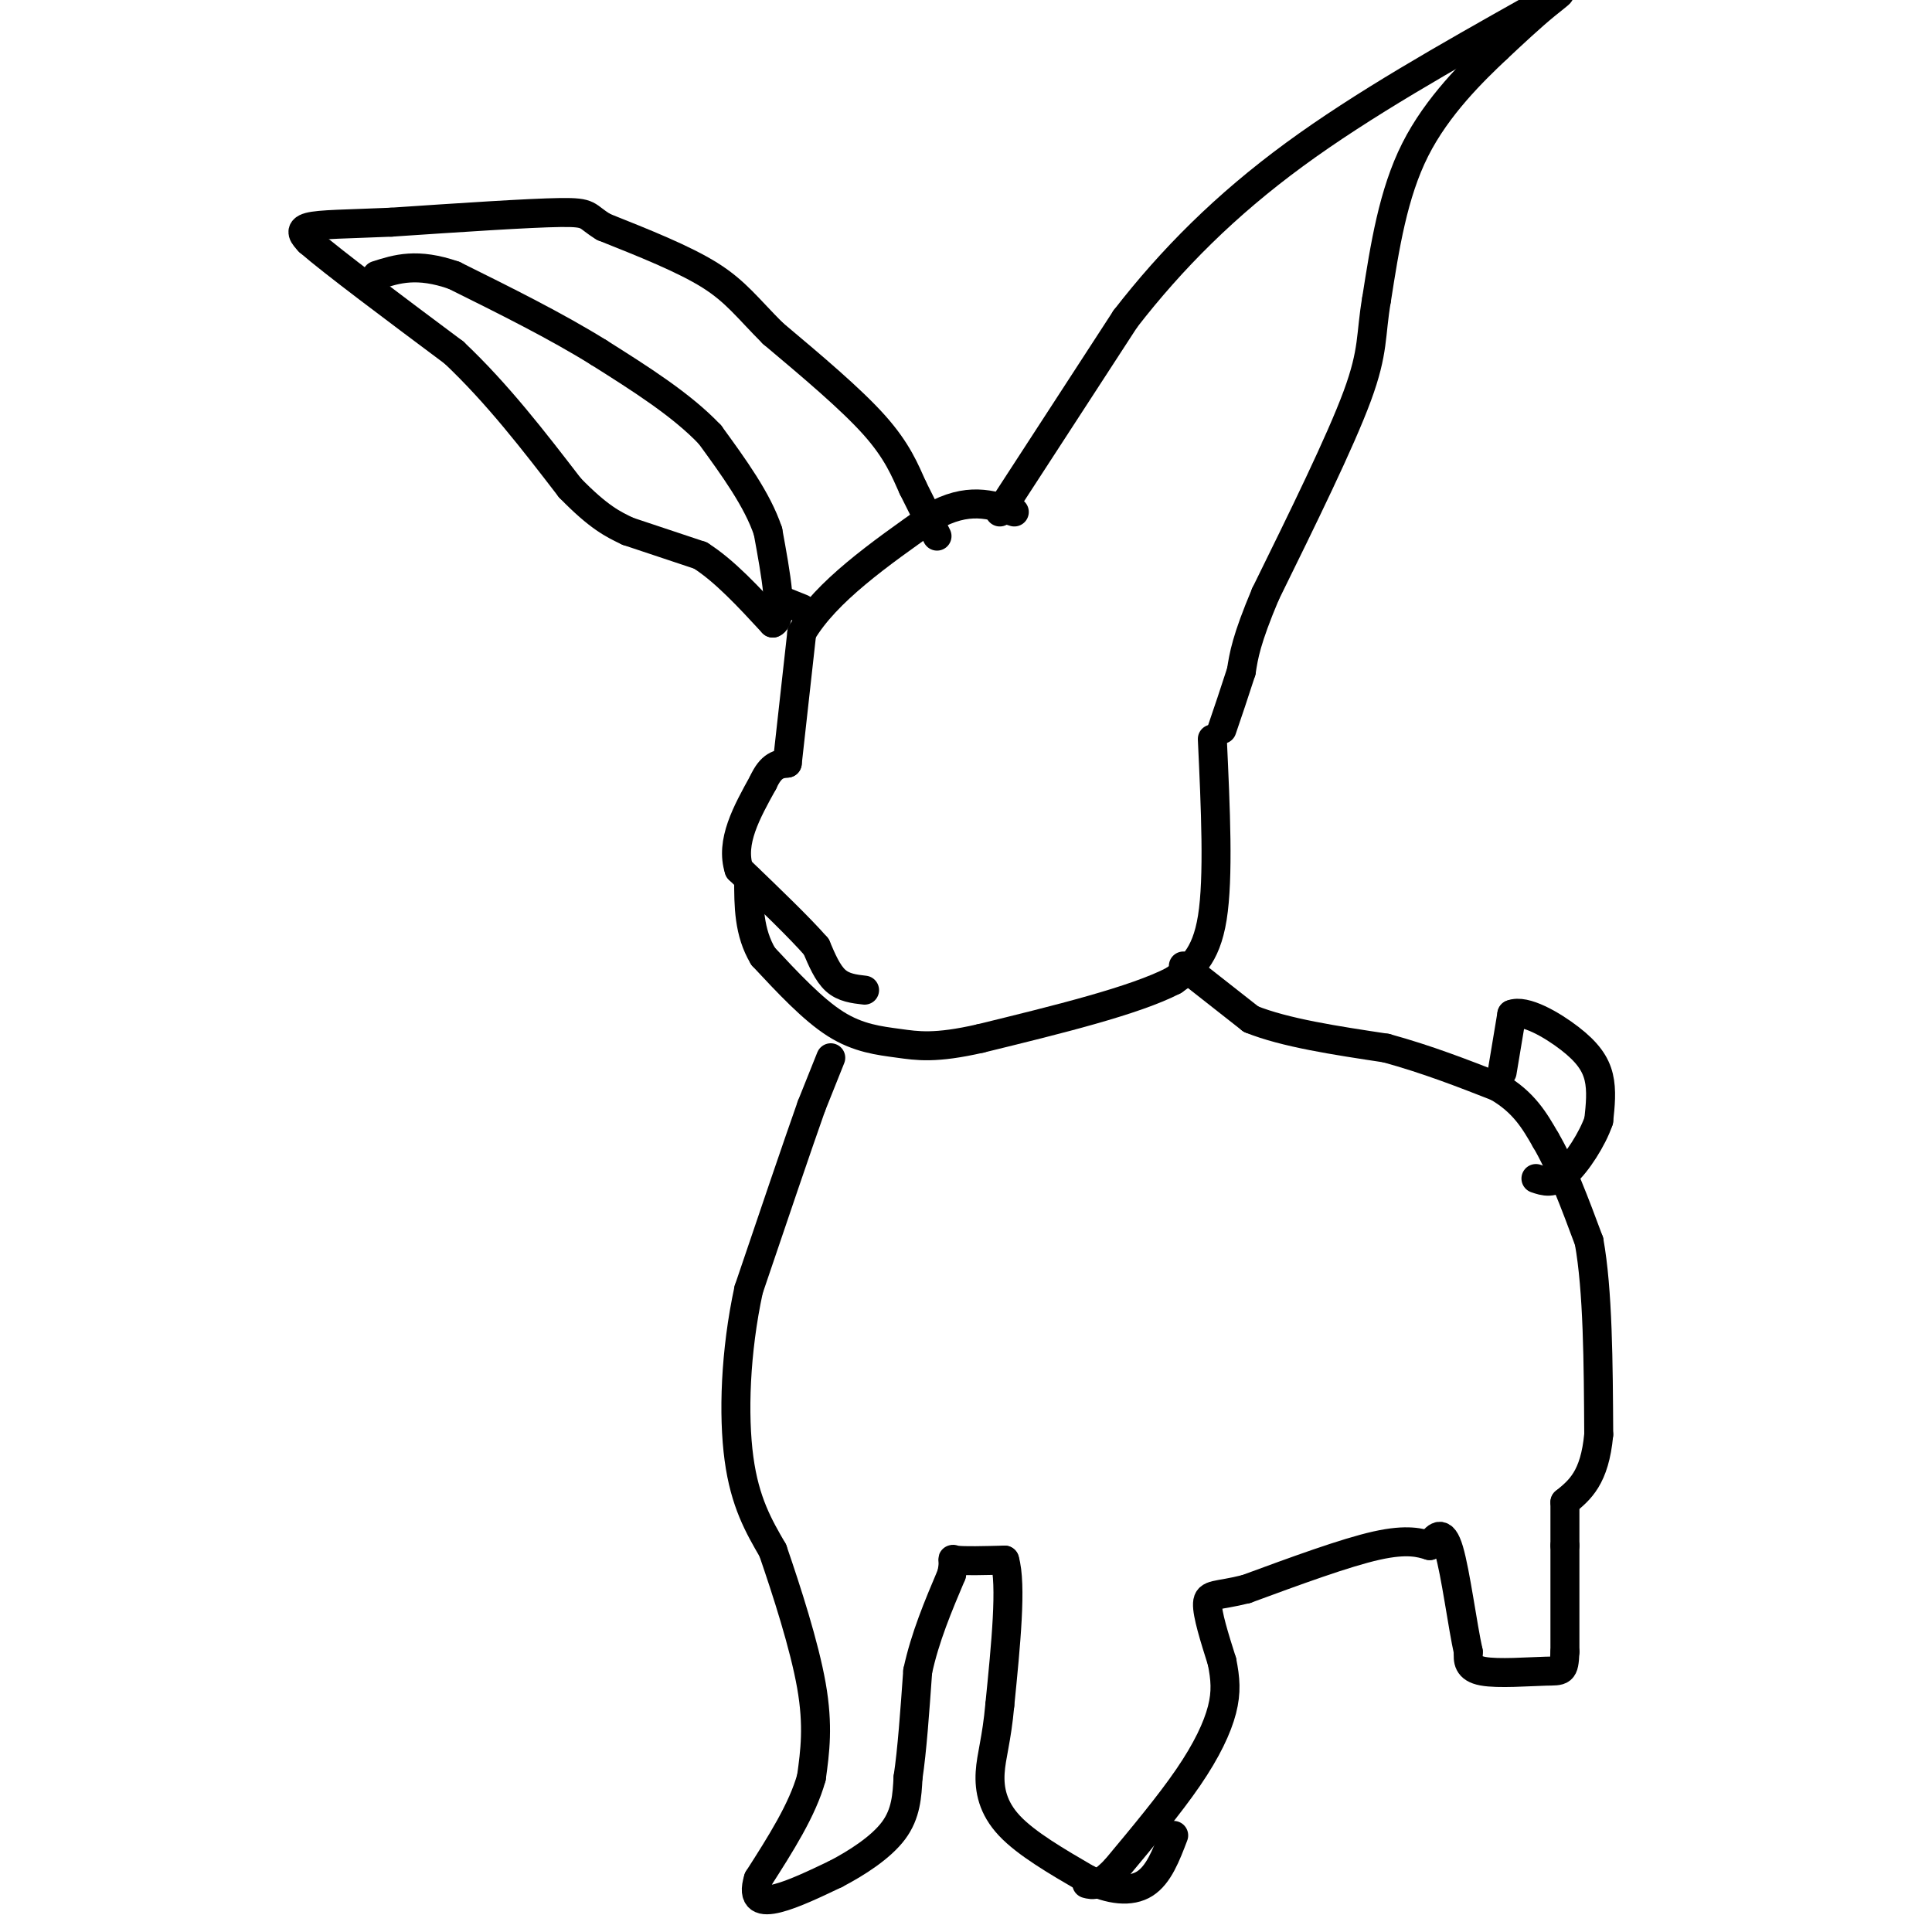 <svg viewBox='0 0 400 400' version='1.1' xmlns='http://www.w3.org/2000/svg' xmlns:xlink='http://www.w3.org/1999/xlink'><g fill='none' stroke='#000000' stroke-width='6' stroke-linecap='round' stroke-linejoin='round'><path d='M179,205c-2.167,-0.250 -4.333,-0.500 -6,-2c-1.667,-1.500 -2.833,-4.250 -4,-7'/><path d='M169,196c-3.333,-3.833 -9.667,-9.917 -16,-16'/><path d='M153,180c-1.833,-5.667 1.583,-11.833 5,-18'/><path d='M158,162c1.667,-3.667 3.333,-3.833 5,-4'/><path d='M163,158c0.000,0.000 3.000,-27.000 3,-27'/><path d='M166,131c5.000,-8.500 16.000,-16.250 27,-24'/><path d='M193,107c7.333,-4.167 12.167,-2.583 17,-1'/><path d='M207,106c0.000,0.000 26.000,-40.000 26,-40'/><path d='M233,66c9.644,-12.444 20.756,-23.556 35,-34c14.244,-10.444 31.622,-20.222 49,-30'/><path d='M317,2c8.733,-5.289 6.067,-3.511 3,-1c-3.067,2.511 -6.533,5.756 -10,9'/><path d='M310,10c-4.978,4.689 -12.422,11.911 -17,21c-4.578,9.089 -6.289,20.044 -8,31'/><path d='M285,62c-1.289,7.444 -0.511,10.556 -4,20c-3.489,9.444 -11.244,25.222 -19,41'/><path d='M262,123c-4.000,9.500 -4.500,12.750 -5,16'/><path d='M257,139c-1.500,4.667 -2.750,8.333 -4,12'/><path d='M251,153c0.667,14.333 1.333,28.667 0,37c-1.333,8.333 -4.667,10.667 -8,13'/><path d='M243,203c-8.000,4.167 -24.000,8.083 -40,12'/><path d='M203,215c-9.440,2.155 -13.042,1.542 -17,1c-3.958,-0.542 -8.274,-1.012 -13,-4c-4.726,-2.988 -9.863,-8.494 -15,-14'/><path d='M158,198c-3.000,-5.000 -3.000,-10.500 -3,-16'/><path d='M194,111c0.000,0.000 -5.000,-10.000 -5,-10'/><path d='M189,101c-1.622,-3.600 -3.178,-7.600 -8,-13c-4.822,-5.400 -12.911,-12.200 -21,-19'/><path d='M160,69c-5.178,-5.178 -7.622,-8.622 -13,-12c-5.378,-3.378 -13.689,-6.689 -22,-10'/><path d='M125,47c-3.867,-2.311 -2.533,-3.089 -9,-3c-6.467,0.089 -20.733,1.044 -35,2'/><path d='M81,46c-9.222,0.400 -14.778,0.400 -17,1c-2.222,0.600 -1.111,1.800 0,3'/><path d='M64,50c5.000,4.333 17.500,13.667 30,23'/><path d='M94,73c9.000,8.500 16.500,18.250 24,28'/><path d='M118,101c6.000,6.167 9.000,7.583 12,9'/><path d='M245,200c0.000,0.000 14.000,11.000 14,11'/><path d='M259,211c7.000,2.833 17.500,4.417 28,6'/><path d='M287,217c8.500,2.333 15.750,5.167 23,8'/><path d='M310,225c5.500,3.167 7.750,7.083 10,11'/><path d='M320,236c3.167,5.333 6.083,13.167 9,21'/><path d='M329,257c1.833,10.167 1.917,25.083 2,40'/><path d='M331,297c-0.833,9.000 -3.917,11.500 -7,14'/><path d='M324,311c0.000,0.000 0.000,9.000 0,9'/><path d='M324,320c0.000,5.167 0.000,13.583 0,22'/><path d='M324,342c-0.167,4.262 -0.583,3.917 -4,4c-3.417,0.083 -9.833,0.595 -13,0c-3.167,-0.595 -3.083,-2.298 -3,-4'/><path d='M304,342c-1.178,-5.244 -2.622,-16.356 -4,-21c-1.378,-4.644 -2.689,-2.822 -4,-1'/><path d='M296,320c-1.867,-0.556 -4.533,-1.444 -11,0c-6.467,1.444 -16.733,5.222 -27,9'/><path d='M258,329c-6.111,1.533 -7.889,0.867 -8,3c-0.111,2.133 1.444,7.067 3,12'/><path d='M253,344c0.702,3.512 0.958,6.292 0,10c-0.958,3.708 -3.131,8.345 -7,14c-3.869,5.655 -9.435,12.327 -15,19'/><path d='M231,387c-3.500,3.667 -4.750,3.333 -6,3'/><path d='M130,110c0.000,0.000 15.000,5.000 15,5'/><path d='M145,115c5.000,3.167 10.000,8.583 15,14'/><path d='M160,129c2.333,-0.833 0.667,-9.917 -1,-19'/><path d='M159,110c-2.167,-6.500 -7.083,-13.250 -12,-20'/><path d='M147,90c-5.833,-6.167 -14.417,-11.583 -23,-17'/><path d='M124,73c-8.833,-5.500 -19.417,-10.750 -30,-16'/><path d='M94,57c-7.667,-2.667 -11.833,-1.333 -16,0'/><path d='M161,124c0.000,0.000 5.000,2.000 5,2'/><path d='M172,219c0.000,0.000 -4.000,10.000 -4,10'/><path d='M168,229c-2.833,8.000 -7.917,23.000 -13,38'/><path d='M155,267c-2.778,12.844 -3.222,25.956 -2,35c1.222,9.044 4.111,14.022 7,19'/><path d='M160,321c2.867,8.333 6.533,19.667 8,28c1.467,8.333 0.733,13.667 0,19'/><path d='M168,368c-1.833,6.667 -6.417,13.833 -11,21'/><path d='M157,389c-1.356,4.378 0.756,4.822 4,4c3.244,-0.822 7.622,-2.911 12,-5'/><path d='M173,388c4.400,-2.289 9.400,-5.511 12,-9c2.600,-3.489 2.800,-7.244 3,-11'/><path d='M188,368c0.833,-5.500 1.417,-13.750 2,-22'/><path d='M190,346c1.500,-7.000 4.250,-13.500 7,-20'/><path d='M197,326c0.867,-3.778 -0.467,-3.222 1,-3c1.467,0.222 5.733,0.111 10,0'/><path d='M208,323c1.500,5.000 0.250,17.500 -1,30'/><path d='M207,353c-0.655,7.286 -1.792,10.500 -2,14c-0.208,3.500 0.512,7.286 4,11c3.488,3.714 9.744,7.357 16,11'/><path d='M225,389c4.889,2.378 9.111,2.822 12,1c2.889,-1.822 4.444,-5.911 6,-10'/><path d='M311,222c0.000,0.000 2.000,-12.000 2,-12'/><path d='M313,210c2.667,-1.095 8.333,2.167 12,5c3.667,2.833 5.333,5.238 6,8c0.667,2.762 0.333,5.881 0,9'/><path d='M331,232c-1.289,3.800 -4.511,8.800 -7,11c-2.489,2.200 -4.244,1.600 -6,1'/></g>
</svg>